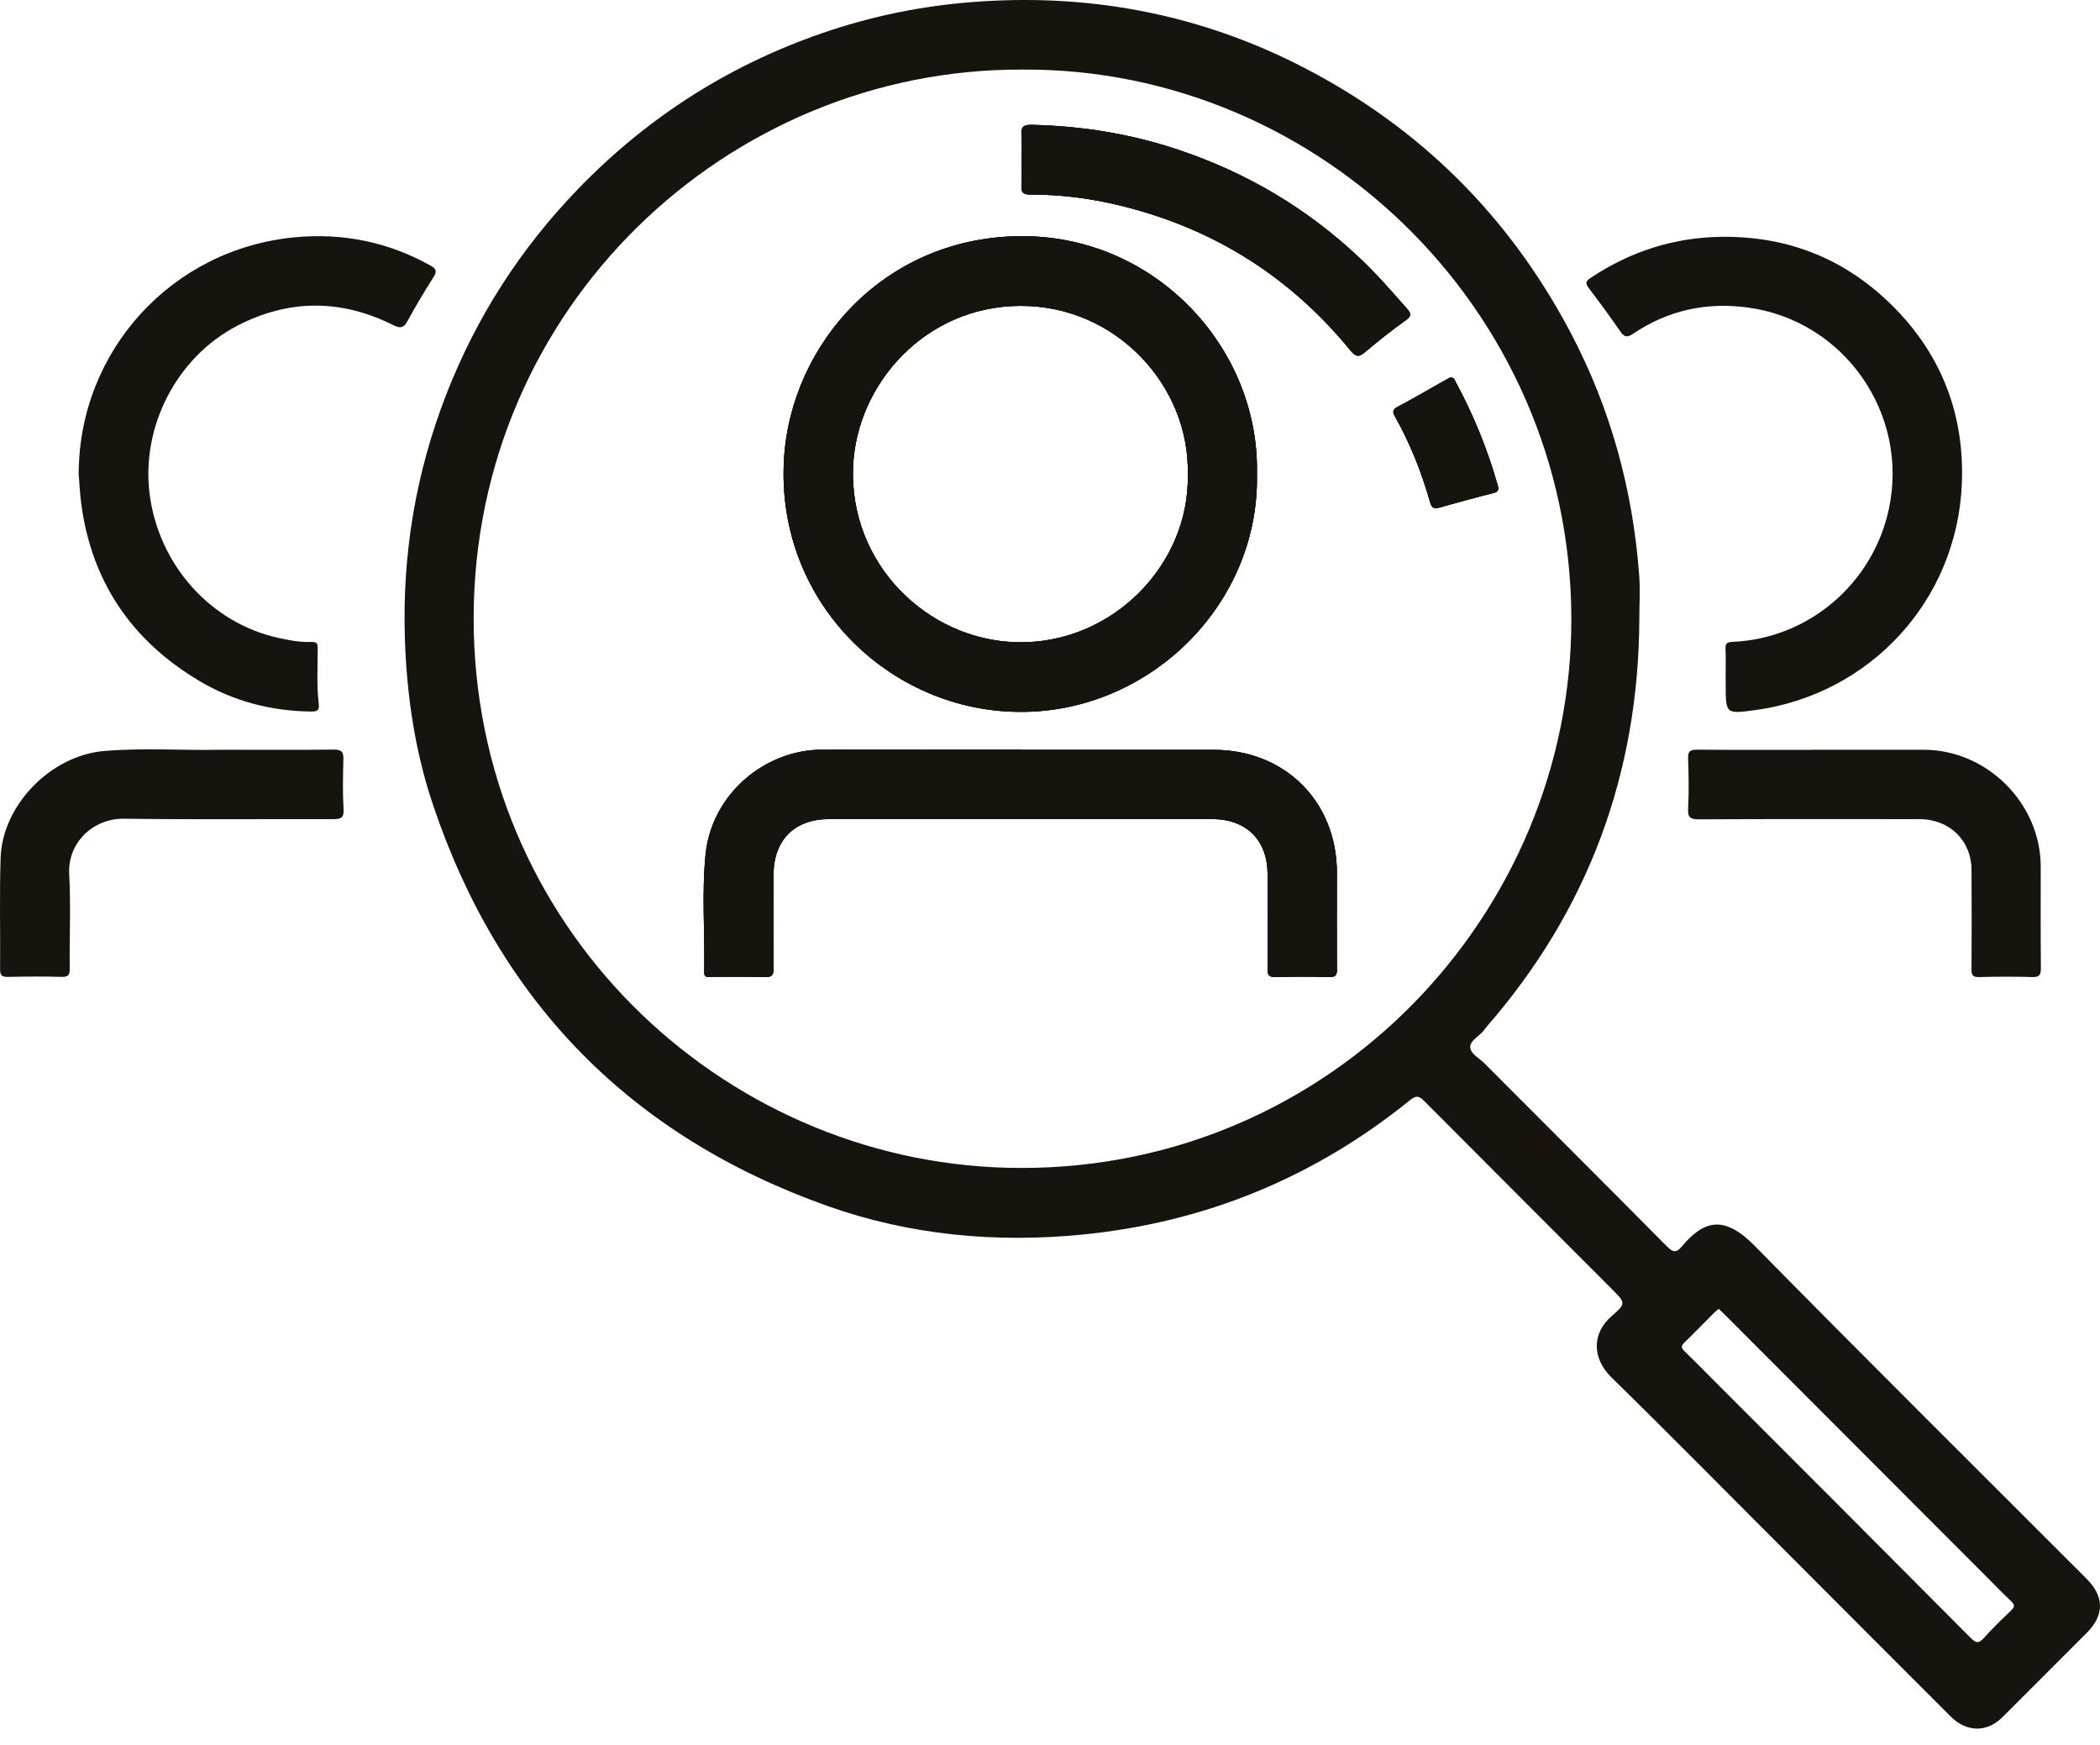 <svg width="71" height="59" viewBox="0 0 71 59" fill="none" xmlns="http://www.w3.org/2000/svg">
<path d="M34.611 7.984C29.952 7.957 26.732 11.604 26.506 15.536C26.224 20.442 30.243 24.235 34.821 24.058C39.042 23.899 42.586 20.327 42.496 16.026C42.592 11.808 39.123 8.011 34.611 7.984ZM34.364 21.709C31.346 21.628 28.702 19.063 28.843 15.761C28.963 12.995 31.265 10.354 34.491 10.339C37.747 10.324 40.225 13.055 40.159 16.02C40.234 19.09 37.588 21.796 34.364 21.709Z" fill="#17140F"/>
<path d="M45.203 32.745C45.206 32.965 45.157 33.034 44.929 33.028C44.328 33.01 43.728 33.01 43.13 33.028C42.896 33.034 42.853 32.953 42.856 32.739C42.865 31.673 42.862 30.604 42.856 29.534C42.85 28.393 42.133 27.687 40.982 27.687H28.029C26.864 27.687 26.155 28.396 26.152 29.57C26.146 30.616 26.143 31.661 26.155 32.703C26.158 32.944 26.119 33.037 25.852 33.028C25.254 33.007 24.653 33.022 24.052 33.019C23.944 33.019 23.806 33.067 23.809 32.863C23.836 31.532 23.722 30.195 23.857 28.87C24.061 26.873 25.831 25.335 27.825 25.341C30.069 25.347 32.313 25.341 34.554 25.341V25.347H41.033C43.445 25.347 45.2 27.098 45.2 29.504C45.197 30.586 45.194 31.667 45.2 32.745H45.203Z" fill="#17140F"/>
<path d="M47.54 10.817C47.062 11.156 46.602 11.523 46.155 11.898C45.945 12.079 45.845 12.073 45.656 11.844C43.638 9.375 41.075 7.75 37.981 6.975C36.948 6.714 35.894 6.573 34.827 6.576C34.581 6.576 34.524 6.5 34.536 6.272C34.554 5.975 34.542 5.674 34.542 5.374C34.542 5.11 34.557 4.842 34.536 4.581C34.515 4.314 34.575 4.214 34.875 4.22C36.572 4.257 38.228 4.524 39.835 5.062C42.136 5.831 44.178 7.035 45.948 8.702C46.527 9.243 47.044 9.838 47.564 10.43C47.687 10.571 47.747 10.667 47.54 10.817Z" fill="#17140F"/>
<path d="M50.492 16.666C49.88 16.816 49.273 16.99 48.663 17.158C48.507 17.2 48.411 17.188 48.354 16.987C48.068 15.975 47.681 14.998 47.164 14.079C47.077 13.926 47.08 13.845 47.254 13.752C47.801 13.46 48.339 13.148 48.879 12.842C48.93 12.812 48.984 12.785 49.011 12.77C49.159 12.733 49.177 12.842 49.213 12.908C49.813 14.013 50.285 15.173 50.631 16.383C50.673 16.533 50.685 16.617 50.492 16.666Z" fill="#17140F"/>
<path d="M70.549 53.37C66.807 49.624 63.046 45.897 59.333 42.121C58.3 41.069 57.612 41.237 56.864 42.133C56.656 42.382 56.542 42.316 56.344 42.118C54.298 40.054 52.241 38.002 50.189 35.945C50.015 35.77 49.717 35.623 49.708 35.398C49.696 35.188 49.991 35.037 50.147 34.857C50.186 34.815 50.216 34.761 50.255 34.716C53.695 30.769 55.398 26.164 55.425 20.937C55.425 20.433 55.458 19.928 55.419 19.429C55.203 16.545 54.452 13.809 53.103 11.247C51.024 7.305 48.002 4.302 44.049 2.268C40.658 0.523 37.035 -0.195 33.223 0.045C31.472 0.153 29.76 0.472 28.095 1.021C24.806 2.103 21.962 3.89 19.549 6.383C17.594 8.405 16.104 10.721 15.086 13.34C14.055 15.993 13.596 18.741 13.689 21.592C13.752 23.517 14.031 25.407 14.647 27.227C16.897 33.902 21.367 38.426 27.993 40.772C30.769 41.754 33.665 42.021 36.593 41.733C40.73 41.325 44.431 39.811 47.669 37.191C47.894 37.008 47.993 37.056 48.167 37.233C50.276 39.351 52.391 41.466 54.503 43.581C54.959 44.037 54.983 44.064 54.488 44.491C53.83 45.058 53.806 45.903 54.494 46.572C56.578 48.612 58.624 50.694 60.688 52.754C62.442 54.515 64.199 56.272 65.957 58.029C66.497 58.564 67.185 58.564 67.705 58.044L70.558 55.191C71.15 54.596 71.147 53.968 70.549 53.37ZM34.04 39.474C24.334 39.219 16.002 31.282 16.014 20.88C16.029 10.405 24.584 2.313 34.563 2.352C44.707 2.286 53.373 10.742 53.121 21.391C52.883 31.297 44.611 39.751 34.04 39.474ZM67.996 54.44C67.684 54.737 67.368 55.037 67.083 55.359C66.906 55.563 66.81 55.551 66.623 55.362C63.694 52.415 60.757 49.477 57.819 46.539C57.531 46.251 57.248 45.959 56.954 45.677C56.843 45.572 56.828 45.5 56.945 45.386C57.29 45.052 57.624 44.707 57.963 44.367C58.005 44.328 58.053 44.292 58.11 44.244C58.179 44.31 58.239 44.364 58.297 44.422C61.273 47.401 64.25 50.381 67.227 53.364C67.482 53.62 67.732 53.878 67.993 54.124C68.119 54.241 68.125 54.319 67.993 54.44H67.996Z" fill="#17140F"/>
<path d="M58.342 22.878C58.342 22.565 58.354 22.253 58.339 21.94C58.33 21.751 58.387 21.706 58.576 21.697C61.138 21.589 63.316 19.736 63.86 17.215C64.557 13.986 62.349 10.826 59.078 10.393C57.687 10.207 56.389 10.49 55.218 11.28C55.031 11.406 54.926 11.409 54.791 11.216C54.443 10.715 54.085 10.222 53.716 9.739C53.586 9.57 53.62 9.498 53.788 9.387C55.139 8.492 56.608 8.02 58.239 8.005C60.504 7.987 62.433 8.78 64.016 10.369C65.656 12.016 66.425 14.043 66.329 16.356C66.164 20.306 63.226 23.475 59.342 24.004C58.345 24.139 58.345 24.136 58.345 23.133C58.345 23.049 58.345 22.965 58.345 22.881L58.342 22.878Z" fill="#17140F"/>
<path d="M2.661 16.002C2.676 11.853 5.813 8.408 9.979 8.02C11.586 7.87 13.118 8.177 14.542 8.97C14.737 9.078 14.791 9.159 14.656 9.369C14.347 9.853 14.055 10.345 13.779 10.85C13.647 11.09 13.539 11.111 13.292 10.988C11.535 10.111 9.772 10.105 8.02 11.012C5.975 12.073 4.758 14.428 5.062 16.726C5.377 19.108 7.128 21.057 9.405 21.562C9.778 21.646 10.153 21.715 10.535 21.7C10.691 21.694 10.742 21.742 10.742 21.901C10.742 22.538 10.703 23.175 10.778 23.809C10.805 24.04 10.682 24.055 10.502 24.052C9.159 24.034 7.891 23.704 6.741 23.019C4.452 21.658 3.088 19.66 2.743 16.999C2.7 16.669 2.685 16.332 2.658 16.002H2.661Z" fill="#17140F"/>
<path d="M61.255 25.344C62.514 25.344 63.776 25.344 65.034 25.344C67.182 25.344 68.996 27.158 68.996 29.3C68.996 30.441 68.99 31.58 69.002 32.721C69.002 32.947 68.957 33.034 68.711 33.028C68.113 33.01 67.513 33.013 66.912 33.028C66.701 33.034 66.653 32.965 66.656 32.766C66.665 31.649 66.662 30.535 66.656 29.417C66.656 28.417 65.92 27.693 64.899 27.69C62.415 27.687 59.934 27.684 57.449 27.696C57.161 27.696 57.056 27.645 57.074 27.332C57.104 26.771 57.095 26.203 57.074 25.641C57.068 25.407 57.128 25.341 57.368 25.341C58.663 25.353 59.961 25.347 61.255 25.347V25.344Z" fill="#17140F"/>
<path d="M7.429 25.344C8.822 25.344 10.057 25.353 11.292 25.338C11.55 25.338 11.616 25.419 11.61 25.662C11.595 26.227 11.583 26.792 11.616 27.353C11.634 27.672 11.499 27.69 11.247 27.69C8.898 27.684 6.545 27.708 4.196 27.675C3.148 27.66 2.283 28.489 2.34 29.54C2.397 30.607 2.346 31.676 2.358 32.742C2.358 32.962 2.307 33.028 2.082 33.022C1.484 33.004 0.883 33.01 0.282 33.022C0.099 33.022 0.003 33.004 0.003 32.776C0.015 31.517 -0.021 30.255 0.021 28.997C0.078 27.221 1.709 25.539 3.524 25.386C4.875 25.272 6.23 25.374 7.426 25.344H7.429Z" fill="#17140F"/>
<path d="M34.611 7.984C29.952 7.957 26.732 11.604 26.506 15.536C26.224 20.442 30.243 24.235 34.821 24.058C39.042 23.899 42.586 20.327 42.496 16.026C42.592 11.808 39.123 8.011 34.611 7.984ZM34.364 21.709C31.346 21.628 28.702 19.063 28.843 15.761C28.963 12.995 31.265 10.354 34.491 10.339C37.747 10.324 40.225 13.055 40.159 16.02C40.234 19.09 37.588 21.796 34.364 21.709Z" fill="#17140F"/>
<path d="M45.203 32.745C45.206 32.965 45.157 33.034 44.929 33.028C44.328 33.01 43.728 33.01 43.13 33.028C42.896 33.034 42.853 32.953 42.856 32.739C42.865 31.673 42.862 30.604 42.856 29.534C42.85 28.393 42.133 27.687 40.982 27.687H28.029C26.864 27.687 26.155 28.396 26.152 29.57C26.146 30.616 26.143 31.661 26.155 32.703C26.158 32.944 26.119 33.037 25.852 33.028C25.254 33.007 24.653 33.022 24.052 33.019C23.944 33.019 23.806 33.067 23.809 32.863C23.836 31.532 23.722 30.195 23.857 28.87C24.061 26.873 25.831 25.335 27.825 25.341C30.069 25.347 32.313 25.341 34.554 25.341V25.347H41.033C43.445 25.347 45.2 27.098 45.2 29.504C45.197 30.586 45.194 31.667 45.2 32.745H45.203Z" fill="#17140F"/>
<path d="M47.54 10.817C47.062 11.156 46.602 11.523 46.155 11.898C45.945 12.079 45.845 12.073 45.656 11.844C43.638 9.375 41.075 7.75 37.981 6.975C36.948 6.714 35.894 6.573 34.827 6.576C34.581 6.576 34.524 6.5 34.536 6.272C34.554 5.975 34.542 5.674 34.542 5.374C34.542 5.11 34.557 4.842 34.536 4.581C34.515 4.314 34.575 4.214 34.875 4.22C36.572 4.257 38.228 4.524 39.835 5.062C42.136 5.831 44.178 7.035 45.948 8.702C46.527 9.243 47.044 9.838 47.564 10.43C47.687 10.571 47.747 10.667 47.54 10.817Z" fill="#17140F"/>
<path d="M50.492 16.666C49.88 16.816 49.273 16.99 48.663 17.158C48.507 17.2 48.411 17.188 48.354 16.987C48.068 15.975 47.681 14.998 47.164 14.079C47.077 13.926 47.08 13.845 47.254 13.752C47.801 13.46 48.339 13.148 48.879 12.842C48.93 12.812 48.984 12.785 49.011 12.77C49.159 12.733 49.177 12.842 49.213 12.908C49.813 14.013 50.285 15.173 50.631 16.383C50.673 16.533 50.685 16.617 50.492 16.666Z" fill="#17140F"/>
<path d="M34.611 7.984C29.952 7.957 26.732 11.604 26.506 15.536C26.224 20.442 30.243 24.235 34.821 24.058C39.042 23.899 42.586 20.327 42.496 16.026C42.592 11.808 39.123 8.011 34.611 7.984ZM34.364 21.709C31.346 21.628 28.702 19.063 28.843 15.761C28.963 12.995 31.265 10.354 34.491 10.339C37.747 10.324 40.225 13.055 40.159 16.02C40.234 19.09 37.588 21.796 34.364 21.709Z" fill="#17140F"/>
<path d="M45.203 32.745C45.206 32.965 45.157 33.034 44.929 33.028C44.328 33.01 43.728 33.01 43.13 33.028C42.896 33.034 42.853 32.953 42.856 32.739C42.865 31.673 42.862 30.604 42.856 29.534C42.85 28.393 42.133 27.687 40.982 27.687H28.029C26.864 27.687 26.155 28.396 26.152 29.57C26.146 30.616 26.143 31.661 26.155 32.703C26.158 32.944 26.119 33.037 25.852 33.028C25.254 33.007 24.653 33.022 24.052 33.019C23.944 33.019 23.806 33.067 23.809 32.863C23.836 31.532 23.722 30.195 23.857 28.87C24.061 26.873 25.831 25.335 27.825 25.341C30.069 25.347 32.313 25.341 34.554 25.341V25.347H41.033C43.445 25.347 45.2 27.098 45.2 29.504C45.197 30.586 45.194 31.667 45.2 32.745H45.203Z" fill="#17140F"/>
<path d="M47.54 10.817C47.062 11.156 46.602 11.523 46.155 11.898C45.945 12.079 45.845 12.073 45.656 11.844C43.638 9.375 41.075 7.75 37.981 6.975C36.948 6.714 35.894 6.573 34.827 6.576C34.581 6.576 34.524 6.5 34.536 6.272C34.554 5.975 34.542 5.674 34.542 5.374C34.542 5.11 34.557 4.842 34.536 4.581C34.515 4.314 34.575 4.214 34.875 4.22C36.572 4.257 38.228 4.524 39.835 5.062C42.136 5.831 44.178 7.035 45.948 8.702C46.527 9.243 47.044 9.838 47.564 10.43C47.687 10.571 47.747 10.667 47.54 10.817Z" fill="#17140F"/>
<path d="M50.492 16.666C49.88 16.816 49.273 16.99 48.663 17.158C48.507 17.2 48.411 17.188 48.354 16.987C48.068 15.975 47.681 14.998 47.164 14.079C47.077 13.926 47.08 13.845 47.254 13.752C47.801 13.46 48.339 13.148 48.879 12.842C48.93 12.812 48.984 12.785 49.011 12.77C49.159 12.733 49.177 12.842 49.213 12.908C49.813 14.013 50.285 15.173 50.631 16.383C50.673 16.533 50.685 16.617 50.492 16.666Z" fill="#17140F"/>
</svg>
